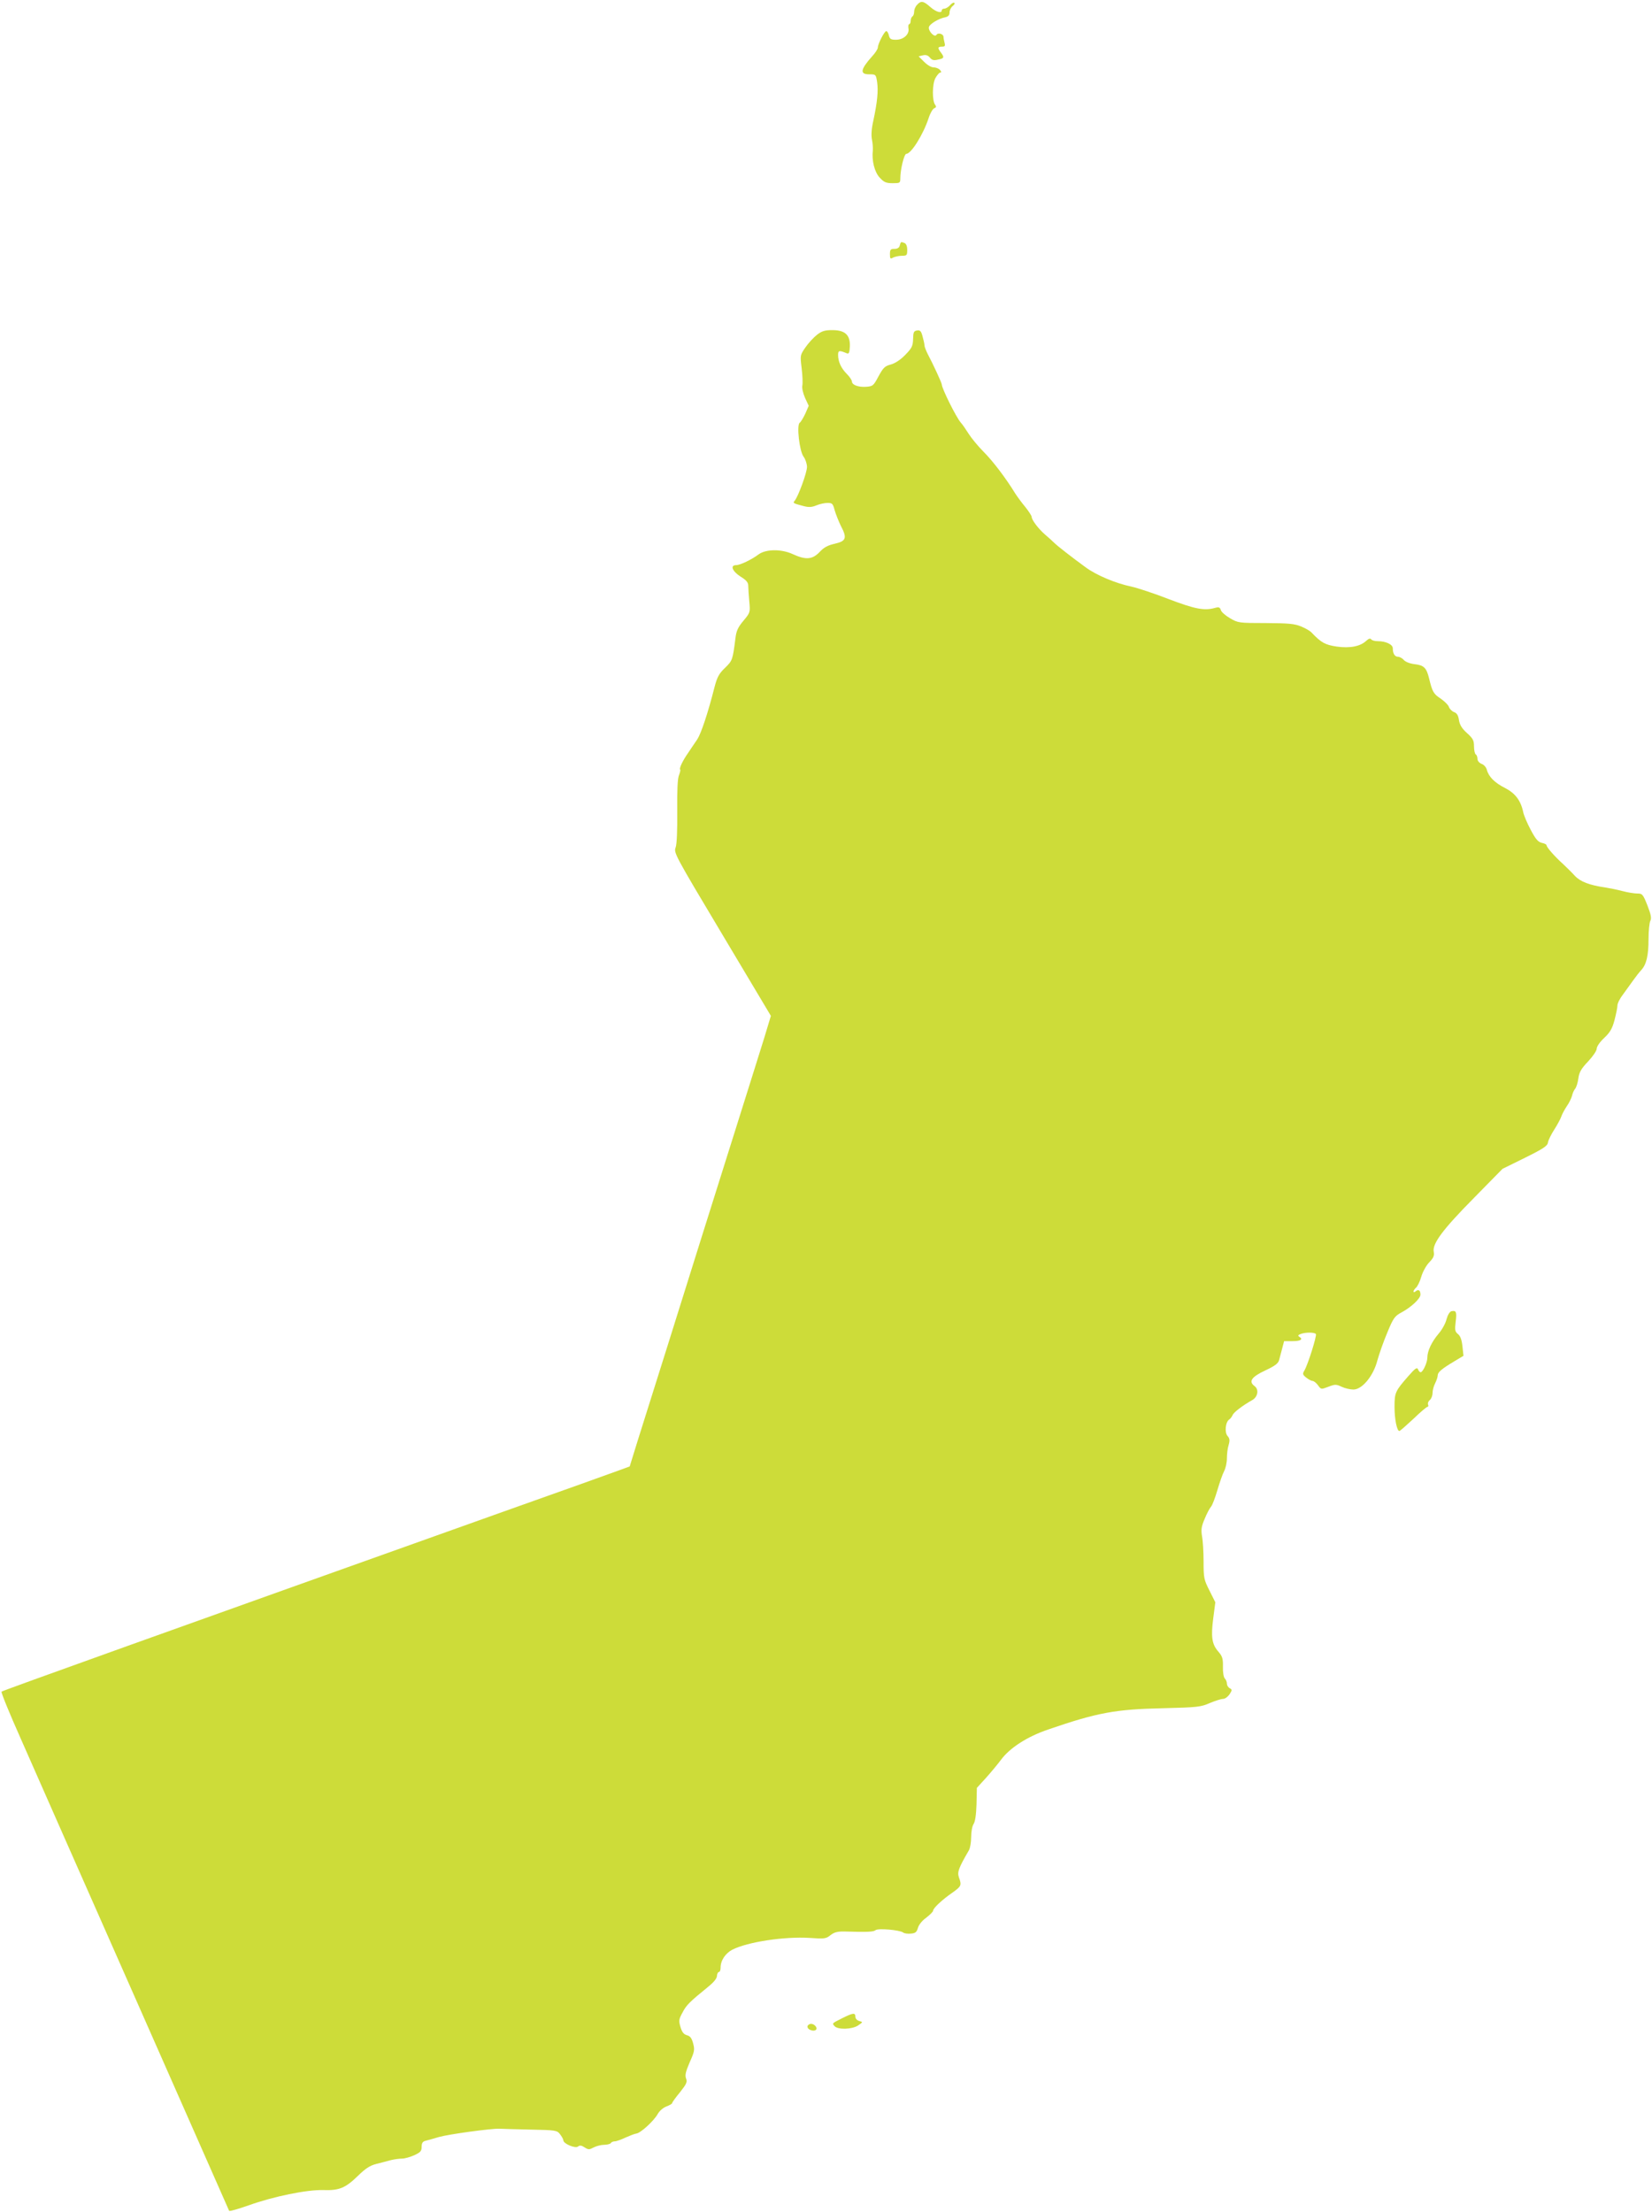 <?xml version="1.0" standalone="no"?>
<!DOCTYPE svg PUBLIC "-//W3C//DTD SVG 20010904//EN"
 "http://www.w3.org/TR/2001/REC-SVG-20010904/DTD/svg10.dtd">
<svg version="1.0" xmlns="http://www.w3.org/2000/svg"
 width="956pt" height="1280pt" viewBox="0 0 956 1280"
 preserveAspectRatio="xMidYMid meet">
<g transform="translate(0,1280) scale(0.1,-0.1)"
fill="#cddc39" stroke="none">
<path d="M5307 12772 c-10 -10 -17 -28 -17 -40 0 -11 -4 -24 -10 -27 -5 -3
-10 -15 -10 -26 0 -10 -4 -19 -9 -19 -4 0 -6 -11 -4 -24 7 -34 -28 -66 -72
-66 -29 0 -36 4 -41 25 -3 14 -10 25 -15 25 -11 0 -49 -74 -49 -95 0 -8 -15
-32 -34 -52 -67 -75 -71 -103 -17 -103 39 0 40 0 47 -46 7 -51 1 -114 -22
-222 -11 -47 -13 -86 -8 -110 4 -20 6 -48 5 -61 -7 -61 10 -127 40 -159 25
-27 37 -32 75 -32 42 0 44 1 44 28 0 50 22 142 35 142 28 0 98 112 129 207 9
28 24 54 33 57 11 4 12 10 5 19 -18 22 -18 119 1 155 10 17 22 32 28 32 8 0 7
5 -1 15 -7 8 -23 15 -37 15 -14 0 -37 14 -55 32 l-32 32 25 6 c17 4 29 0 40
-13 12 -15 22 -18 47 -12 36 7 38 13 17 41 -20 26 -19 34 6 34 17 0 20 4 15
23 -3 12 -6 27 -6 33 0 18 -32 27 -41 12 -11 -18 -51 26 -43 47 7 18 57 48 94
55 18 4 25 12 25 28 0 13 8 29 18 37 10 7 14 16 9 19 -4 3 -16 -4 -25 -15 -9
-10 -24 -19 -32 -19 -8 0 -15 -4 -15 -10 0 -19 -33 -10 -67 20 -39 35 -54 37
-76 12z"/>
<path d="M5207 11380 c-3 -14 -14 -20 -31 -20 -22 0 -26 -4 -26 -30 0 -27 2
-30 19 -20 11 5 33 10 50 10 29 0 31 3 31 34 0 22 -6 36 -16 40 -21 8 -21 8
-27 -14z"/>
<path d="M4728 10863 c-20 -16 -50 -48 -67 -73 -31 -45 -31 -46 -22 -120 5
-41 7 -86 4 -101 -3 -15 4 -44 16 -72 l21 -45 -20 -46 c-12 -25 -26 -48 -32
-52 -19 -12 -2 -164 22 -196 11 -15 20 -42 20 -60 0 -32 -50 -169 -71 -195
-12 -14 -11 -15 54 -32 28 -7 46 -6 72 5 19 8 48 14 64 14 27 0 31 -4 41 -42
7 -24 23 -64 36 -91 37 -70 31 -88 -35 -103 -40 -9 -63 -21 -88 -48 -42 -44
-80 -47 -156 -12 -65 30 -154 29 -196 -1 -41 -31 -108 -63 -131 -63 -36 0 -23
-35 25 -66 34 -21 45 -34 45 -53 0 -15 3 -55 6 -91 6 -64 5 -65 -34 -112 -32
-38 -41 -59 -46 -100 -16 -126 -17 -130 -60 -172 -35 -33 -46 -54 -61 -111
-38 -150 -77 -267 -100 -303 -14 -20 -37 -55 -52 -77 -31 -44 -54 -91 -47 -98
3 -2 -1 -17 -7 -33 -8 -19 -11 -88 -10 -207 1 -114 -2 -189 -9 -210 -12 -31
-6 -42 270 -504 l281 -471 -39 -129 c-22 -70 -99 -317 -172 -548 -73 -231
-159 -505 -192 -610 -86 -276 -309 -985 -366 -1165 l-48 -155 -60 -22 c-32
-12 -342 -123 -689 -246 -1920 -685 -2881 -1029 -2886 -1035 -4 -4 46 -126
111 -272 64 -146 361 -818 660 -1495 298 -676 544 -1233 546 -1237 3 -4 54 11
114 32 142 51 337 91 432 88 92 -3 127 12 200 83 43 42 69 59 105 68 26 7 64
16 84 22 20 5 49 9 65 9 16 0 48 9 72 20 35 16 42 24 42 48 0 22 6 31 22 35
13 3 48 13 78 22 56 16 304 50 350 48 14 -1 94 -3 178 -5 148 -3 155 -4 173
-27 10 -13 19 -29 19 -35 0 -20 70 -49 85 -36 10 8 20 7 38 -5 22 -14 27 -14
53 0 16 8 43 15 61 15 17 0 35 5 38 10 3 6 14 10 23 10 9 0 37 10 62 22 25 11
53 22 62 23 24 2 102 73 124 113 11 19 32 37 51 44 18 7 33 15 33 20 0 4 20
32 45 62 38 48 43 59 35 80 -7 19 -2 39 21 93 28 62 30 73 20 110 -8 30 -17
42 -36 47 -18 5 -28 17 -37 47 -11 37 -10 45 12 85 22 43 42 62 149 149 32 26
50 48 50 63 1 12 6 22 11 22 6 0 10 11 10 25 0 42 28 83 68 104 89 45 301 77
447 68 86 -6 95 -5 121 16 22 17 40 22 84 21 133 -4 165 -2 177 8 15 12 141 1
160 -14 6 -5 26 -8 44 -6 27 2 34 9 41 33 5 18 24 42 48 59 22 17 40 35 40 41
0 14 52 63 113 105 50 36 53 41 36 88 -10 30 -2 53 58 156 7 12 13 46 13 76 0
31 6 64 14 76 9 13 15 53 17 114 l2 95 51 56 c28 31 68 79 89 107 51 69 152
134 273 175 285 98 389 117 664 123 199 5 219 7 271 30 31 13 66 24 77 24 11
0 27 12 37 26 16 25 16 28 1 36 -9 5 -16 17 -16 26 0 10 -5 23 -12 30 -7 7
-12 36 -11 68 1 47 -3 60 -26 87 -38 43 -44 85 -30 194 l12 92 -34 68 c-32 63
-34 73 -34 168 0 55 -4 121 -9 146 -6 38 -4 56 15 100 12 30 29 62 37 71 8 9
24 52 37 96 13 44 30 93 39 110 9 17 16 50 16 74 0 24 4 59 10 77 8 28 6 38
-6 52 -19 21 -12 83 10 96 7 5 15 16 19 25 6 16 57 55 112 86 34 18 42 62 15
82 -36 27 -18 53 63 91 54 25 74 40 79 59 4 14 12 44 18 68 l11 42 49 0 c48 0
63 11 38 26 -8 5 -6 10 8 15 27 11 82 11 89 0 6 -11 -47 -179 -67 -212 -11
-18 -10 -23 11 -40 13 -10 29 -19 36 -19 7 0 22 -11 32 -25 18 -25 18 -25 60
-9 39 15 45 15 77 0 19 -9 50 -16 68 -16 51 0 116 79 139 169 10 36 35 108 57
160 35 85 43 96 82 117 56 30 110 80 110 103 0 25 -11 33 -27 20 -8 -7 -13 -8
-13 -1 0 5 7 15 15 22 8 7 22 35 30 63 8 28 29 66 46 83 25 26 30 39 26 61 -9
47 52 129 232 311 l166 169 130 64 c107 53 131 69 133 89 2 13 19 47 37 75 18
28 36 62 40 74 4 13 18 39 31 59 14 19 27 47 31 61 3 14 11 33 18 41 7 8 16
36 19 61 5 36 17 56 56 97 28 30 50 62 50 74 0 12 18 39 43 62 34 32 47 54 60
103 9 35 17 73 17 85 0 13 15 42 33 65 17 23 43 59 57 79 14 20 35 47 47 60
31 33 43 85 43 182 0 46 5 92 10 103 8 15 5 35 -16 89 -26 66 -30 70 -59 70
-17 0 -55 6 -85 14 -30 8 -75 17 -100 21 -92 13 -145 34 -176 67 -16 18 -48
49 -69 69 -50 45 -95 97 -95 108 0 5 -12 11 -27 14 -22 5 -36 21 -64 74 -20
37 -40 84 -44 103 -14 68 -46 110 -106 141 -60 30 -95 66 -105 106 -4 14 -17
29 -30 33 -14 6 -24 18 -24 29 0 11 -4 23 -10 26 -5 3 -10 24 -10 46 0 35 -6
46 -40 77 -29 26 -42 46 -47 75 -4 28 -12 41 -29 47 -12 5 -25 18 -29 29 -3
11 -25 33 -48 49 -41 27 -48 38 -67 117 -15 61 -30 76 -83 82 -27 3 -53 13
-63 24 -9 11 -25 19 -34 19 -19 0 -30 19 -30 49 0 22 -40 41 -85 41 -19 0 -37
5 -40 11 -5 7 -15 4 -29 -9 -34 -32 -94 -44 -171 -33 -66 10 -89 22 -145 81
-8 9 -35 25 -60 35 -38 16 -70 19 -205 20 -156 0 -161 1 -207 28 -26 15 -50
36 -53 47 -5 16 -11 19 -33 13 -62 -18 -117 -7 -267 50 -82 32 -181 65 -218
73 -91 19 -203 66 -265 112 -81 59 -163 123 -181 141 -9 9 -32 30 -51 46 -40
34 -80 87 -80 105 0 6 -17 32 -37 57 -21 25 -47 61 -58 78 -54 88 -128 186
-183 241 -33 33 -72 81 -87 105 -15 24 -35 53 -45 64 -27 31 -110 198 -110
221 0 8 -51 119 -81 175 -10 20 -19 43 -19 50 0 8 -5 31 -11 52 -8 31 -14 38
-32 35 -19 -3 -22 -10 -23 -49 -1 -41 -7 -53 -45 -92 -28 -29 -59 -49 -84 -56
-35 -9 -44 -19 -71 -68 -29 -55 -33 -58 -72 -61 -45 -3 -82 11 -82 31 0 7 -13
27 -30 44 -33 33 -50 71 -50 110 0 26 7 27 50 9 13 -5 16 3 18 39 3 67 -28 95
-101 95 -43 0 -61 -5 -89 -27z"/>
<path d="M8399 5213 c-10 -3 -21 -21 -28 -46 -5 -23 -26 -61 -46 -84 -40 -47
-65 -100 -65 -138 0 -29 -26 -85 -39 -85 -5 0 -12 8 -15 17 -6 13 -16 6 -54
-37 -78 -89 -82 -97 -82 -181 0 -71 14 -139 28 -139 4 0 40 32 81 70 40 39 77
70 82 70 5 0 6 6 3 13 -3 8 2 20 11 27 8 7 15 25 15 40 0 15 7 41 15 56 8 16
15 37 15 46 0 18 23 38 99 83 l50 30 -6 55 c-4 38 -12 60 -26 71 -17 14 -19
23 -13 72 7 56 3 66 -25 60z"/>
<path d="M4875 1123 c-62 -31 -60 -30 -46 -46 18 -22 101 -20 136 3 29 20 30
20 8 26 -14 4 -23 14 -23 25 0 24 -13 23 -75 -8z"/>
<path d="M4674 1079 c-3 -6 0 -15 7 -20 29 -18 57 -5 38 18 -14 16 -35 17 -45
2z"/>
</g>
</svg>
